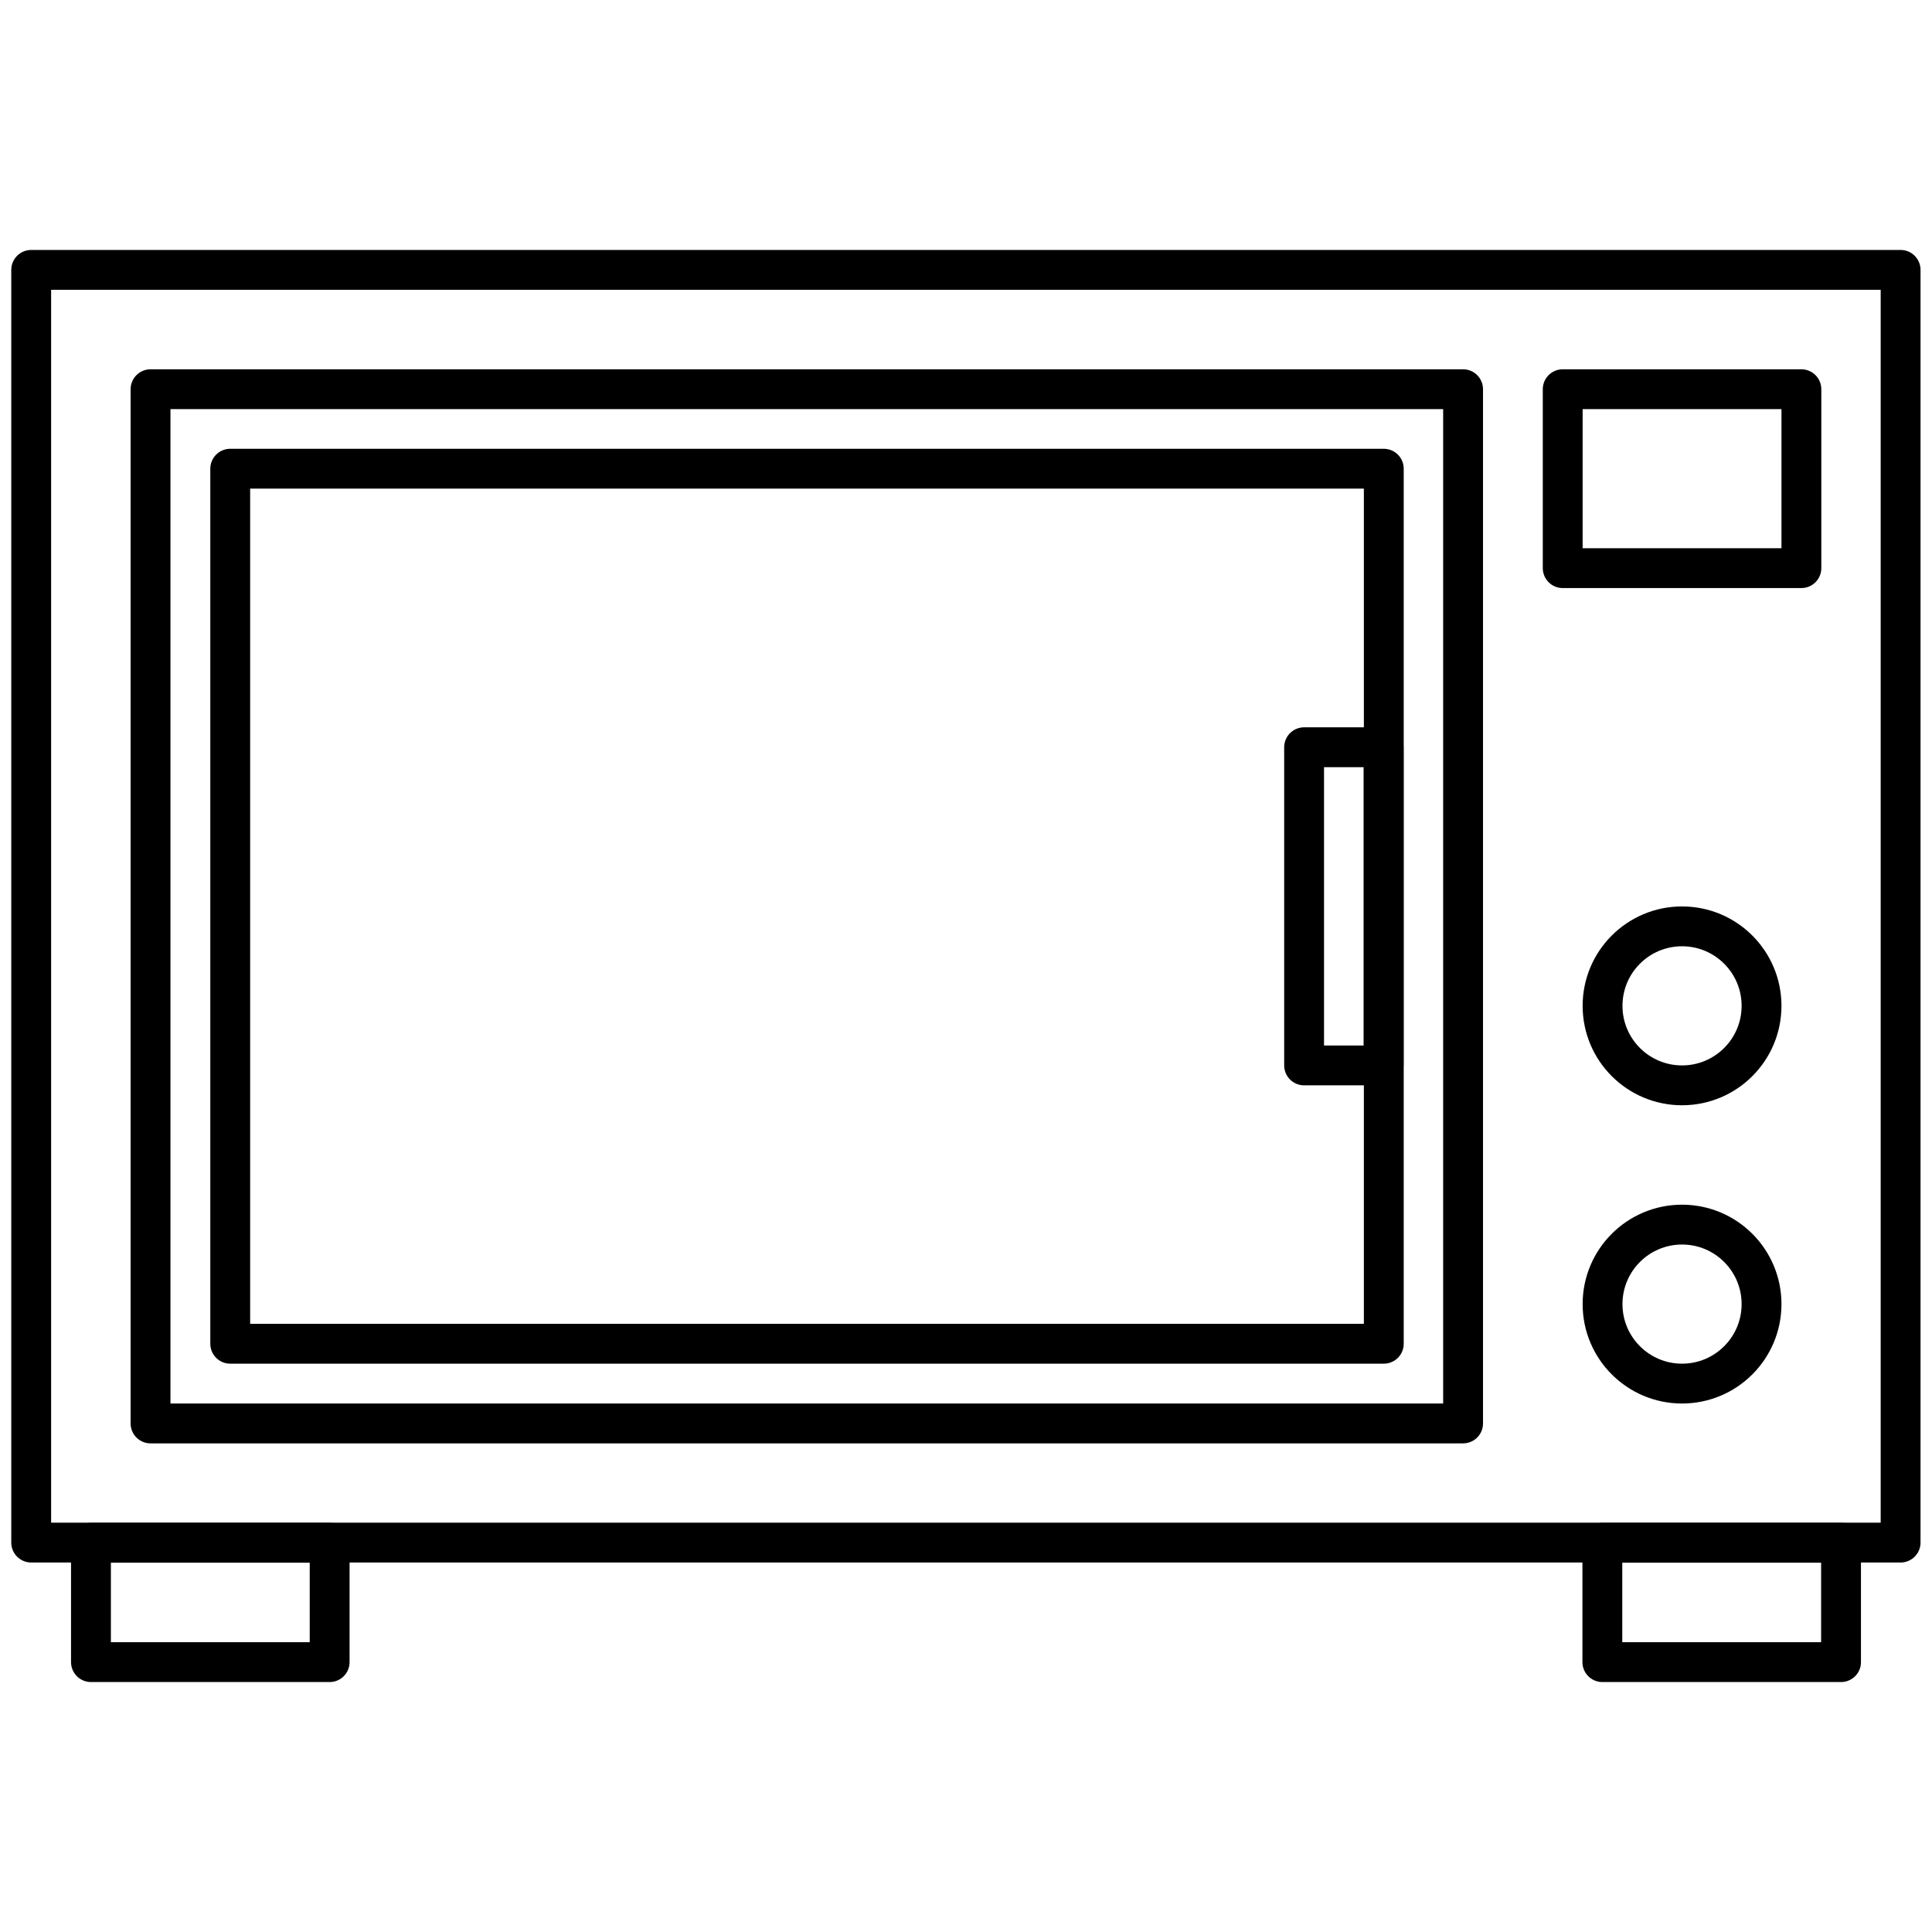 <svg id="Layer_1" data-name="Layer 1" xmlns="http://www.w3.org/2000/svg" viewBox="0 0 96 96"><defs><style>.cls-1{fill:none;stroke:#000;stroke-linecap:round;stroke-linejoin:round;stroke-width:1.98px;}</style></defs><title>microwave, oven, kitchen, electric, appliance, accommodation</title><rect class="cls-1" x="1.55" y="13.41" width="92.89" height="63.24"/><rect class="cls-1" x="7.48" y="19.34" width="65.22" height="51.39"/><rect class="cls-1" x="11.44" y="23.29" width="57.32" height="43.48"/><rect class="cls-1" x="64.8" y="37.13" width="3.95" height="15.81"/><rect class="cls-1" x="77.65" y="19.34" width="11.86" height="8.89"/><circle class="cls-1" cx="83.58" cy="49.98" r="3.95"/><circle class="cls-1" cx="83.58" cy="64.8" r="3.95"/><rect class="cls-1" x="79.62" y="76.66" width="11.86" height="5.93"/><rect class="cls-1" x="4.52" y="76.66" width="11.86" height="5.93"/></svg>